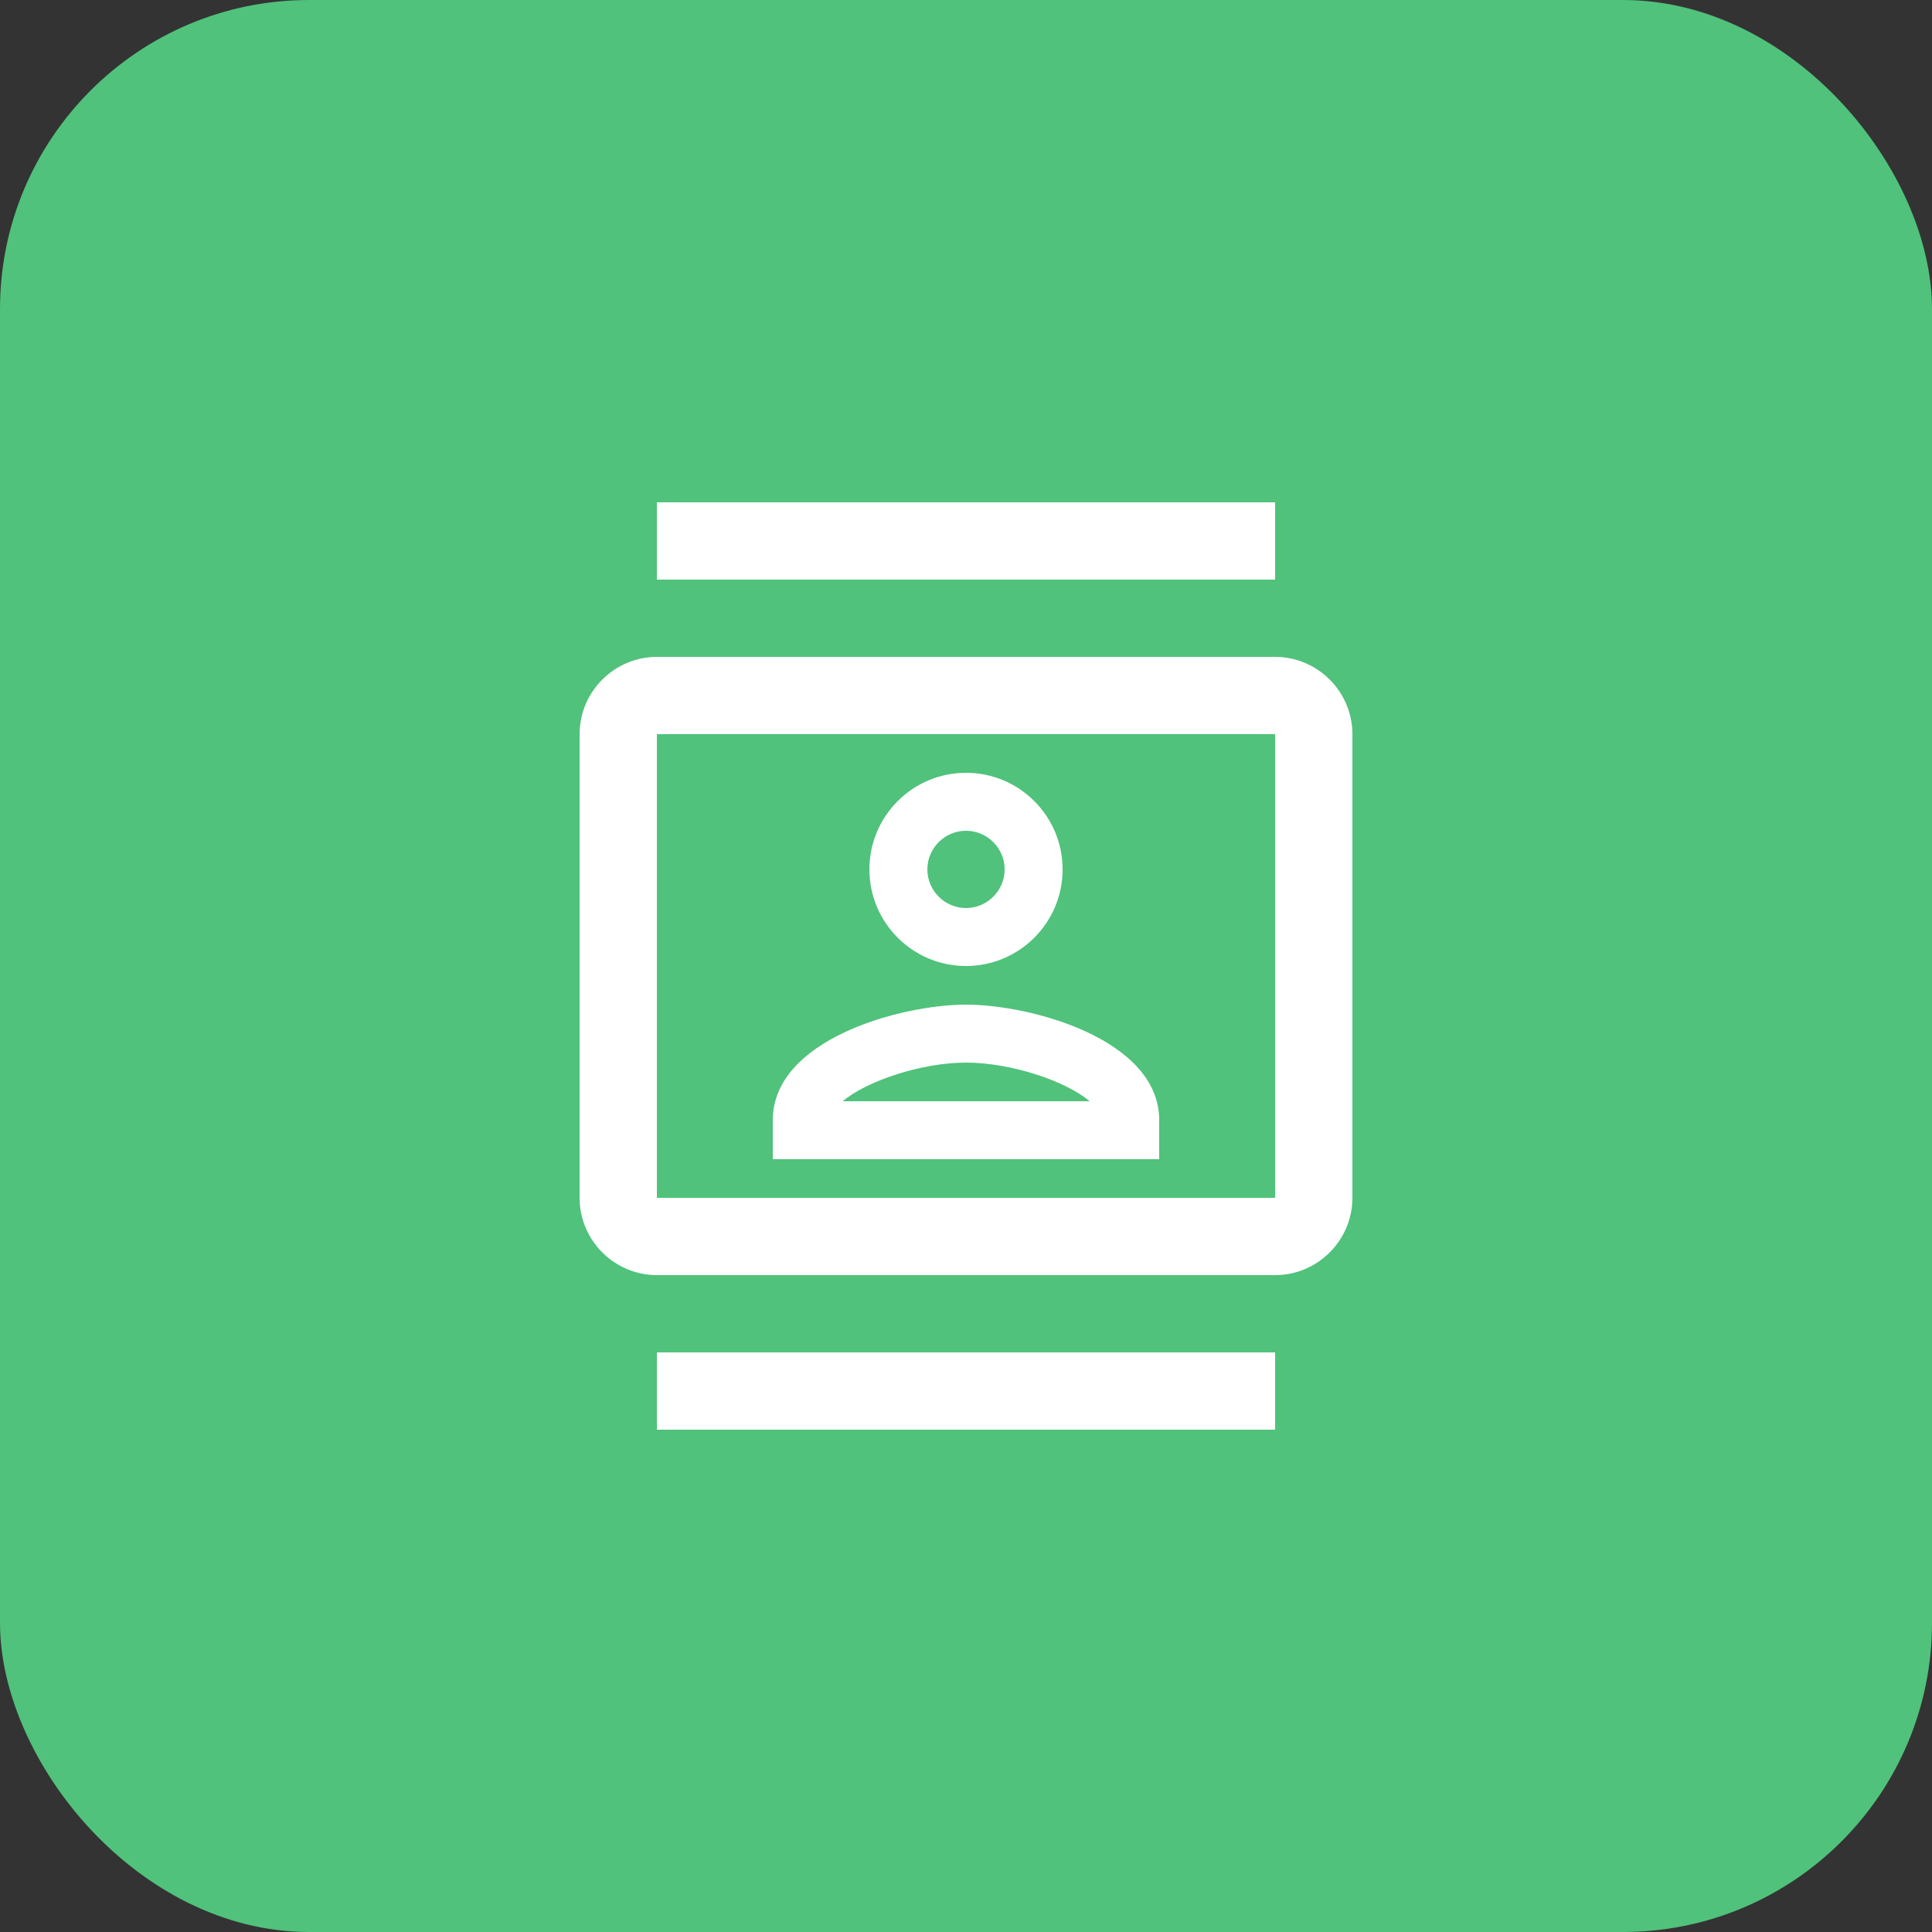 <svg width="50" height="50" viewBox="0 0 50 50" fill="none" xmlns="http://www.w3.org/2000/svg">
<rect x="0" y="0" width="50" height="50" fill="#333333" stroke="none"/>
<rect width="50" height="50" rx="8" fill="#50C27B"/>
<g clip-path="url(#clip0_10539_2428)">
<path d="M33 17H17C15.9 17 15 17.9 15 19V31C15 32.1 15.9 33 17 33H33C34.1 33 35 32.1 35 31V19C35 17.9 34.1 17 33 17ZM33 31H17V19H33V31ZM17 13H33V15H17V13ZM17 35H33V37H17V35ZM25 25C26.38 25 27.5 23.88 27.5 22.5C27.5 21.12 26.38 20 25 20C23.62 20 22.5 21.12 22.5 22.5C22.5 23.88 23.62 25 25 25ZM25 21.5C25.55 21.5 26 21.95 26 22.5C26 23.05 25.55 23.5 25 23.5C24.45 23.5 24 23.05 24 22.5C24 21.95 24.45 21.5 25 21.5ZM30 28.99C30 26.9 26.69 26 25 26C23.31 26 20 26.9 20 28.99V30H30V28.99ZM21.81 28.5C22.42 27.98 23.84 27.5 25 27.5C26.17 27.5 27.59 27.98 28.2 28.5H21.81Z" fill="white"/>
</g>
<defs>
<clipPath id="clip0_10539_2428">
<rect width="24" height="24" fill="white" transform="translate(13 13)"/>
</clipPath>
</defs>
</svg>
